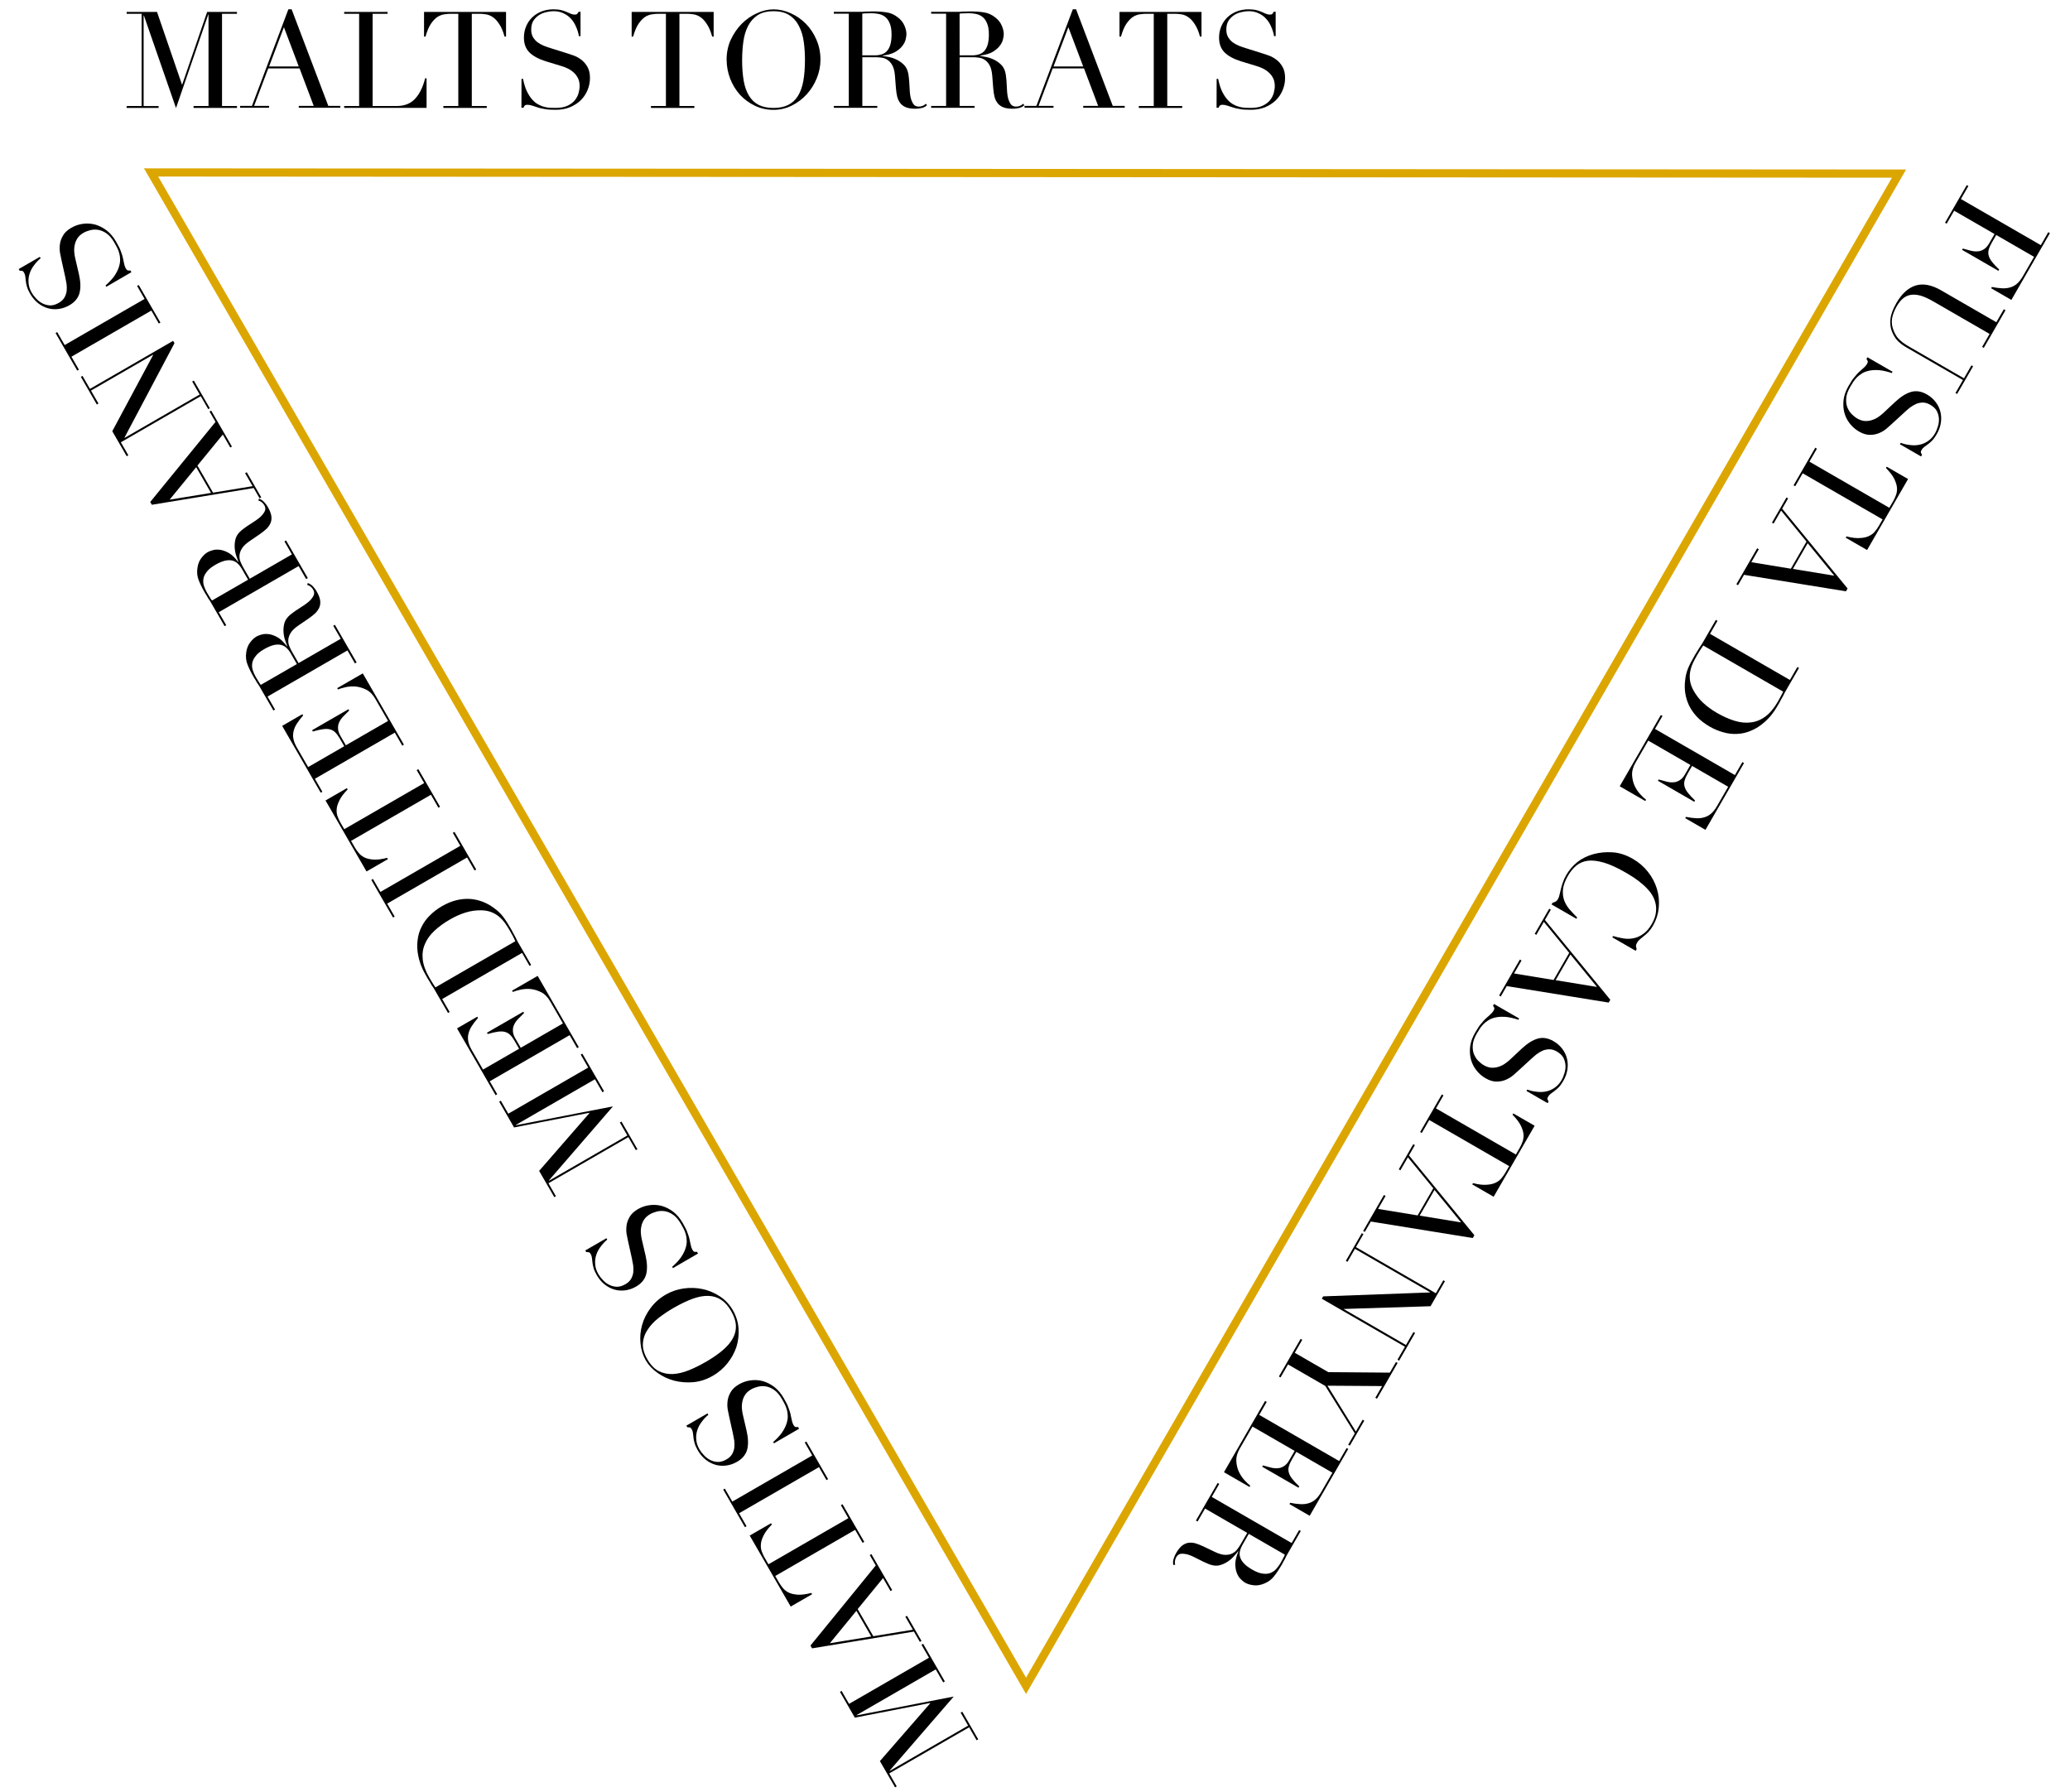 <svg id="svg952" width="67mm" height="58mm" version="1.1" viewBox="0 0 67 58" xmlns="http://www.w3.org/2000/svg">
 <g id="layer1" transform="translate(158.44 -99.119)">
  <path id="path904" d="m-153.55 104.7 28.32 48.978 28.256-48.941z" fill="none" stroke="#dca600" stroke-miterlimit="10" stroke-width=".265"/>
  <path id="path28885" d="m-94.729 105.14-0.242 0.42 2.586 1.493 0.242-0.42 0.053 0.031-1.248 2.162-0.654-0.378 0.024-0.042q0.176 0.036 0.318 0.043 0.146 9e-3 0.268-0.027 0.125-0.034 0.226-0.121 0.101-0.088 0.191-0.243l0.362-0.627-1.225-0.707-0.142 0.246q-0.072 0.125-0.1 0.225t-2e-3 0.195q0.027 0.101 0.109 0.204 0.083 0.109 0.23 0.248l-0.024 0.042-1.176-0.679 0.024-0.042q0.125 0.037 0.244 0.066 0.117 0.032 0.227 0.025 0.108-3e-3 0.203-0.064 0.097-0.055 0.176-0.191l0.177-0.306-1.308-0.755-0.242 0.42-0.053-0.031 0.703-1.217z"/>
  <path id="path28887" d="m-93.528 109.16-0.703 1.217-0.053-0.031 0.242-0.42-1.826-1.054q-0.227-0.131-0.407-0.185-0.179-0.048-0.323-0.025-0.14 0.025-0.25 0.118-0.109 0.093-0.197 0.244-0.122 0.212-0.156 0.409-0.03 0.2 0.062 0.408 0.027 0.066 0.061 0.121 0.032 0.059 0.085 0.115 0.055 0.062 0.139 0.126 0.088 0.066 0.224 0.144l1.758 1.015 0.242-0.42 0.053 0.031-0.517 0.896-0.053-0.031 0.242-0.42-1.833-1.058q-0.159-0.092-0.271-0.202-0.109-0.108-0.188-0.295-0.077-0.181-0.056-0.41 0.022-0.229 0.194-0.528 0.262-0.454 0.625-0.567 0.36-0.109 0.822 0.157l1.788 1.032 0.242-0.42z"/>
  <path id="path28889" d="m-97.183 111.15-0.024 0.042q-0.228-0.076-0.405-0.093-0.179-0.013-0.316 0.014-0.137 0.027-0.236 0.086-0.099 0.059-0.172 0.132-0.075 0.078-0.125 0.155-0.052 0.081-0.093 0.153-0.116 0.2-0.129 0.364-0.014 0.163 0.033 0.291 0.051 0.13 0.139 0.222 0.092 0.093 0.183 0.146 0.132 0.076 0.255 0.082 0.123 5e-3 0.231-0.033 0.112-0.036 0.206-0.103 0.092-0.063 0.16-0.129l0.383-0.358q0.271-0.252 0.518-0.321 0.244-0.066 0.505 0.085 0.17 0.098 0.279 0.242 0.113 0.146 0.155 0.316 0.043 0.171 0.016 0.357-0.029 0.19-0.134 0.371-0.076 0.132-0.149 0.206-0.075 0.078-0.142 0.124-0.064 0.049-0.115 0.085-0.053 0.04-0.084 0.093-0.028 0.049-0.026 0.071 0.004 0.028 0.04 0.088l-0.031 0.053-0.684-0.395 0.026-0.045q0.149 0.056 0.307 0.071 0.159 0.021 0.304-0.011 0.148-0.03 0.277-0.122 0.13-0.086 0.224-0.249 0.052-0.091 0.089-0.216 0.041-0.123 0.035-0.252-0.006-0.129-0.067-0.25-0.063-0.117-0.215-0.204-0.121-0.07-0.236-0.071-0.112 1e-3 -0.216 0.042-0.103 0.047-0.199 0.117-0.095 0.076-0.182 0.157l-0.408 0.374q-0.064 0.059-0.165 0.147-0.101 0.088-0.236 0.146-0.137 0.062-0.303 0.062-0.168 4e-3 -0.361-0.108-0.178-0.103-0.301-0.264-0.122-0.156-0.174-0.353-0.049-0.195-0.022-0.416 0.031-0.219 0.16-0.442 0.046-0.079 0.085-0.138 0.035-0.06 0.073-0.109 0.038-0.049 0.08-0.095 0.038-0.049 0.094-0.102 0.066-0.062 0.147-0.132 0.08-0.07 0.118-0.134 0.033-0.057 0.023-0.092-0.012-0.032-0.041-0.069l0.033-0.057z"/>
  <path id="path28891" d="m-99.632 113.64-0.242 0.42 2.586 1.493 0.127-0.219q0.044-0.076 0.083-0.179 0.043-0.101 0.039-0.234-0.006-0.129-0.086-0.297-0.078-0.161-0.272-0.359l0.024-0.042 0.692 0.399-1.327 2.298-0.692-0.399 0.024-0.042q0.268 0.069 0.449 0.052 0.182-0.011 0.3-0.074 0.115-0.06 0.181-0.148 0.07-0.086 0.113-0.161l0.127-0.219-2.586-1.493-0.242 0.42-0.053-0.031 0.703-1.217z"/>
  <path id="path28893" d="m-99.07 117.75-0.86-1.051-0.48 0.832zm-1.494-2.501-0.192 0.333 2.117 2.583-0.052 0.091-3.3-0.534-0.194 0.336-0.053-0.031 0.672-1.164 0.053 0.031-0.242 0.42 1.28 0.21 0.506-0.877-0.822-1.004-0.242 0.42-0.053-0.031 0.469-0.813z"/>
  <path id="path28895" d="m-103.31 120.01q-0.045 0.06-0.096 0.141-0.054 0.085-0.113 0.187-0.074 0.129-0.135 0.26-0.059 0.137-0.083 0.275-0.022 0.143 3.4e-4 0.287 0.024 0.15 0.111 0.306 0.134 0.239 0.32 0.406 0.187 0.173 0.44 0.32 0.299 0.172 0.573 0.255 0.278 0.085 0.525 0.051 0.248-0.028 0.467-0.189 0.219-0.161 0.402-0.478 0.055-0.095 0.097-0.176 0.04-0.078 0.078-0.152zm0.46-0.798-0.242 0.42 2.586 1.493 0.242-0.42 0.053 0.03-0.406 0.703q-0.031 0.053-0.061 0.106-0.027 0.055-0.054 0.11-0.03 0.053-0.061 0.106-0.027 0.055-0.057 0.108-0.066 0.113-0.119 0.198-0.056 0.088-0.111 0.158-0.053 0.075-0.112 0.132-0.057 0.063-0.129 0.127-0.209 0.187-0.433 0.279-0.223 0.098-0.45 0.108-0.23 0.014-0.455-0.051-0.227-0.061-0.443-0.185-0.249-0.144-0.415-0.32-0.162-0.174-0.256-0.369-0.09-0.193-0.121-0.402-0.029-0.203-3e-3 -0.405 0.011-0.115 0.036-0.211 0.023-0.092 0.062-0.186 0.037-0.09 0.092-0.194t0.131-0.237q0.033-0.057 0.074-0.119 0.037-0.064 0.078-0.126 0.041-0.062 0.082-0.124 0.035-0.06 0.068-0.117l0.371-0.643z"/>
  <path id="path28897" d="m-104.63 122.29-0.242 0.42 2.586 1.493 0.242-0.42 0.053 0.031-1.248 2.162-0.654-0.378 0.024-0.042q0.176 0.036 0.318 0.043 0.146 9e-3 0.268-0.027 0.125-0.034 0.226-0.121 0.101-0.088 0.191-0.243l0.362-0.627-1.168-0.674-0.142 0.246q-0.072 0.125-0.1 0.225t-2e-3 0.195q0.027 0.101 0.109 0.204 0.083 0.109 0.23 0.248l-0.024 0.042-1.176-0.679 0.024-0.042q0.125 0.037 0.244 0.066 0.117 0.033 0.227 0.025 0.108-3e-3 0.203-0.064 0.097-0.055 0.176-0.191l0.177-0.306-1.365-0.788-0.412 0.714q-0.12 0.208-0.112 0.394 0.01 0.192 0.081 0.349 0.074 0.159 0.183 0.277 0.108 0.118 0.189 0.179l-0.024 0.042-0.828-0.478 1.331-2.306z"/>
  <path id="path28899" d="m-108.22 128.39 0.033-0.057q0.045-9e-3 0.088-0.03 0.046-0.019 0.088-0.091 0.033-0.057 0.049-0.138 0.018-0.075 0.042-0.177 0.021-0.098 0.064-0.215 0.038-0.119 0.113-0.247 0.137-0.238 0.355-0.415 0.216-0.173 0.528-0.26 0.292-0.078 0.617-0.057 0.325 0.021 0.658 0.214 0.283 0.164 0.482 0.414 0.198 0.25 0.29 0.545 0.092 0.295 0.063 0.606-0.025 0.313-0.193 0.604-0.068 0.117-0.143 0.195-0.075 0.078-0.147 0.132-0.068 0.057-0.126 0.104-0.058 0.047-0.09 0.104-0.044 0.076-0.038 0.119 7e-3 0.049 0.022 0.093l-0.033 0.057-0.756-0.436 0.024-0.042q0.163 0.049 0.334 0.077 0.17 0.028 0.331-6e-3 0.164-0.031 0.314-0.142 0.151-0.104 0.275-0.32 0.116-0.2 0.134-0.381 0.022-0.179-0.027-0.338-0.045-0.157-0.15-0.298-0.103-0.135-0.241-0.255-0.134-0.118-0.286-0.221-0.15-0.097-0.29-0.178-0.397-0.229-0.695-0.315-0.298-0.086-0.515-0.06-0.219 0.03-0.373 0.158-0.154 0.128-0.268 0.324-0.146 0.253-0.164 0.45-0.018 0.196 0.041 0.356 0.063 0.162 0.178 0.294 0.119 0.134 0.241 0.255l-0.024 0.042z"/>
  <path id="path28901" d="m-106.75 131.06-0.86-1.051-0.48 0.832zm-1.494-2.501-0.192 0.333 2.117 2.583-0.052 0.091-3.3-0.534-0.194 0.336-0.053-0.031 0.672-1.164 0.053 0.031-0.242 0.42 1.28 0.21 0.506-0.877-0.822-1.004-0.242 0.42-0.053-0.031 0.469-0.813z"/>
  <path id="path28903" d="m-109.27 132.08-0.024 0.042q-0.228-0.076-0.405-0.093-0.179-0.013-0.316 0.014-0.137 0.027-0.236 0.086-0.099 0.059-0.172 0.132-0.075 0.078-0.125 0.155-0.052 0.081-0.093 0.153-0.116 0.2-0.129 0.364-0.014 0.163 0.033 0.291 0.051 0.13 0.139 0.222 0.092 0.093 0.183 0.146 0.132 0.076 0.255 0.082 0.123 5e-3 0.231-0.033 0.112-0.036 0.206-0.103 0.092-0.063 0.16-0.129l0.383-0.358q0.271-0.252 0.518-0.321 0.244-0.066 0.505 0.085 0.17 0.098 0.279 0.242 0.113 0.146 0.155 0.316 0.043 0.171 0.016 0.357-0.029 0.19-0.134 0.371-0.076 0.132-0.149 0.206-0.075 0.078-0.142 0.124-0.064 0.049-0.115 0.085-0.053 0.04-0.084 0.093-0.028 0.049-0.026 0.071 4e-3 0.028 0.04 0.088l-0.031 0.053-0.684-0.395 0.026-0.045q0.149 0.056 0.307 0.071 0.159 0.021 0.304-0.011 0.148-0.03 0.277-0.122 0.13-0.086 0.224-0.249 0.052-0.091 0.089-0.216 0.041-0.123 0.035-0.252-6e-3 -0.129-0.067-0.25-0.063-0.117-0.215-0.204-0.121-0.07-0.236-0.071-0.112 1e-3 -0.216 0.042-0.103 0.047-0.199 0.117-0.095 0.076-0.182 0.157l-0.408 0.374q-0.064 0.059-0.165 0.147-0.101 0.088-0.236 0.146-0.137 0.062-0.303 0.062-0.168 4e-3 -0.361-0.108-0.178-0.103-0.301-0.264-0.122-0.156-0.174-0.353-0.049-0.195-0.022-0.416 0.031-0.219 0.16-0.442 0.046-0.079 0.085-0.138 0.035-0.06 0.073-0.109 0.038-0.049 0.08-0.095 0.038-0.049 0.094-0.102 0.066-0.062 0.147-0.132 0.08-0.07 0.118-0.134 0.033-0.057 0.023-0.092-0.012-0.032-0.041-0.069l0.033-0.057z"/>
  <path id="path28905" d="m-111.72 134.57-0.242 0.42 2.586 1.493 0.127-0.219q0.044-0.076 0.083-0.179 0.043-0.101 0.04-0.234-6e-3 -0.129-0.086-0.297-0.078-0.161-0.272-0.359l0.024-0.042 0.692 0.399-1.327 2.298-0.692-0.399 0.024-0.042q0.268 0.069 0.449 0.052 0.182-0.011 0.3-0.074 0.115-0.06 0.181-0.148 0.07-0.086 0.113-0.161l0.127-0.219-2.586-1.493-0.242 0.42-0.053-0.031 0.703-1.217z"/>
  <path id="path28907" d="m-111.15 138.68-0.86-1.051-0.48 0.832zm-1.494-2.501-0.192 0.333 2.117 2.583-0.052 0.091-3.3-0.534-0.194 0.336-0.053-0.031 0.672-1.164 0.053 0.031-0.242 0.42 1.28 0.21 0.506-0.877-0.822-1.004-0.242 0.42-0.053-0.031 0.469-0.813z"/>
  <path id="path28909" d="m-114.31 139.06-0.242 0.42 2.586 1.493 0.242-0.42 0.053 0.031-0.467 0.809-2.798 0.088-4e-3 8e-3 2.007 1.159 0.242-0.42 0.053 0.031-0.517 0.896-0.053-0.031 0.242-0.42-2.691-1.554 0.044-0.076 3.455-0.127 4e-3 -8e-3 -2.43-1.403-0.242 0.42-0.053-0.031 0.517-0.896z"/>
  <path id="path28911" d="m-116.29 142.48-0.242 0.42 1.085 0.626 1.992 0.016 0.199-0.344 0.053 0.031-0.668 1.157-0.053-0.031 0.218-0.378-1.767-0.012 0.918 1.483 0.22-0.382 0.053 0.03-0.467 0.809-0.053-0.031 0.212-0.367-0.954-1.534-1.206-0.696-0.242 0.42-0.053-0.031 0.703-1.217z"/>
  <path id="path28913" d="m-117.44 144.49-0.242 0.42 2.586 1.493 0.242-0.42 0.053 0.03-1.248 2.162-0.654-0.378 0.024-0.042q0.176 0.036 0.318 0.043 0.146 9e-3 0.268-0.027 0.125-0.034 0.226-0.121 0.101-0.088 0.191-0.243l0.362-0.627-1.168-0.674-0.142 0.246q-0.072 0.125-0.1 0.225-0.028 0.1-2e-3 0.195 0.027 0.101 0.109 0.204 0.083 0.109 0.23 0.248l-0.024 0.042-1.176-0.679 0.024-0.042q0.125 0.037 0.244 0.066 0.117 0.032 0.227 0.025 0.108-3e-3 0.203-0.064 0.097-0.055 0.176-0.191l0.177-0.306-1.365-0.788-0.412 0.714q-0.12 0.208-0.112 0.394 0.01 0.192 0.081 0.349 0.075 0.159 0.183 0.277 0.108 0.118 0.189 0.179l-0.024 0.042-0.828-0.478 1.331-2.306z"/>
  <path id="path28915" d="m-118.02 148.76-0.201 0.348q-0.061 0.106-0.085 0.208-0.024 0.102 6e-3 0.2 0.031 0.104 0.125 0.203 0.094 0.1 0.268 0.2 0.197 0.113 0.344 0.128 0.149 0.021 0.258-0.028 0.106-0.044 0.184-0.136 0.076-0.087 0.132-0.186 0.039-0.068 0.077-0.142 0.039-0.068 0.06-0.122zm-0.957-1.616-0.242 0.42 2.586 1.493 0.242-0.42 0.053 0.031-0.415 0.718q-0.026 0.045-0.052 0.091-0.022 0.048-0.045 0.095-0.026 0.045-0.052 0.091-0.022 0.048-0.049 0.093-0.129 0.223-0.253 0.378-0.121 0.157-0.323 0.237-0.178 0.073-0.338 0.052-0.161-0.018-0.275-0.083-0.057-0.033-0.134-0.108-0.076-0.069-0.129-0.195-0.051-0.12-0.054-0.299 7.9e-4 -0.176 0.101-0.41l-8e-3 -4e-3q-0.042 0.056-0.124 0.145-0.08 0.095-0.19 0.172-0.112 0.081-0.248 0.124-0.132 0.045-0.282 8e-3 -0.089-0.021-0.191-0.07-0.101-0.043-0.205-0.098-0.107-0.051-0.203-0.102-0.099-0.047-0.172-0.069-0.111-0.034-0.219-0.031-0.108 3e-3 -0.171 0.113-0.028 0.049-0.04 0.113-0.012 0.064 6e-3 0.129l-0.061 0.01q-4e-3 -0.028-8e-3 -0.065-2e-3 -0.031 5e-3 -0.078t0.032-0.108q0.019-0.059 0.065-0.139 0.087-0.151 0.184-0.231 0.095-0.076 0.201-0.096 0.111-0.017 0.234 0.014 0.125 0.037 0.275 0.108l0.359 0.172q0.198 0.094 0.338 0.095 0.141 6.6e-4 0.238-0.054 0.095-0.051 0.153-0.134 0.061-0.08 0.099-0.145l0.218-0.378-1.365-0.788-0.242 0.42-0.053-0.031 0.703-1.217z"/>
  <path id="path28918" d="m-154.34 102.55h0.484v-2.985h-0.484v-0.061h0.982l0.807 2.348h9e-3l0.807-2.348h0.965v0.061h-0.484v2.985h0.484v0.061h-1.405v-0.061h0.484v-2.959h-9e-3l-1.043 3.025-1.039-2.994h-9e-3v2.929h0.484v0.061h-1.034z"/>
  <path id="path28920" d="m-149.25 100-0.48 1.27h0.96zm-1.419 2.545h0.384l1.179-3.125h0.105l1.187 3.125h0.388v0.061h-1.344v-0.061h0.484l-0.458-1.213h-1.013l-0.458 1.213h0.484v0.061h-0.938z"/>
  <path id="path28922" d="m-147.3 102.55h0.484v-2.985h-0.484v-0.061h1.405v0.061h-0.484v2.985h0.777q0.384 0 0.602-0.24 0.218-0.24 0.319-0.655h0.048v0.956h-2.667z"/>
  <path id="path28924" d="m-144.09 102.55h0.484v-2.985h-0.253q-0.087 0-0.196 0.017-0.109 0.013-0.223 0.083-0.109 0.07-0.214 0.223-0.1 0.148-0.175 0.415h-0.048v-0.799h2.654v0.799h-0.048q-0.074-0.266-0.179-0.415-0.1-0.153-0.214-0.223-0.109-0.07-0.218-0.083-0.109-0.017-0.196-0.017h-0.253v2.985h0.484v0.061h-1.405z"/>
  <path id="path28926" d="m-141.56 101.67h0.048q0.048 0.236 0.122 0.397 0.079 0.162 0.17 0.266 0.092 0.105 0.192 0.161 0.1 0.057 0.201 0.083 0.105 0.026 0.196 0.03 0.096 4e-3 0.179 4e-3 0.231 0 0.38-0.07t0.236-0.175q0.087-0.109 0.122-0.231 0.035-0.127 0.035-0.231 0-0.153-0.057-0.262t-0.144-0.183q-0.087-0.079-0.192-0.127-0.1-0.048-0.192-0.074l-0.502-0.153q-0.354-0.109-0.537-0.288-0.179-0.179-0.179-0.48 0-0.196 0.07-0.362 0.07-0.17 0.196-0.292 0.127-0.122 0.301-0.192 0.179-0.07 0.388-0.07 0.153 0 0.253 0.026 0.105 0.026 0.179 0.061 0.074 0.031 0.131 0.057 0.061 0.026 0.122 0.026 0.057 0 0.074-0.013 0.022-0.017 0.057-0.079h0.061v0.79h-0.052q-0.026-0.157-0.092-0.301-0.061-0.148-0.161-0.258-0.1-0.113-0.244-0.179-0.14-0.07-0.327-0.07-0.105 0-0.231 0.031-0.127 0.026-0.236 0.096-0.109 0.07-0.183 0.183-0.07 0.113-0.07 0.288 0 0.14 0.057 0.24 0.057 0.096 0.144 0.166 0.092 0.066 0.201 0.113 0.113 0.044 0.227 0.079l0.528 0.166q0.083 0.026 0.209 0.07 0.127 0.044 0.244 0.131 0.122 0.087 0.205 0.231 0.087 0.144 0.087 0.367 0 0.205-0.079 0.393-0.074 0.183-0.218 0.327-0.144 0.14-0.349 0.227-0.205 0.083-0.463 0.083-0.092 0-0.161-4e-3 -0.07 0-0.131-9e-3 -0.061-9e-3 -0.122-0.022-0.061-9e-3 -0.135-0.031-0.087-0.026-0.188-0.061-0.1-0.035-0.175-0.035-0.066 0-0.092 0.026-0.022 0.026-0.039 0.07h-0.066z"/>
  <path id="path28928" d="m-137.37 102.55h0.484v-2.985h-0.253q-0.087 0-0.196 0.017-0.109 0.013-0.223 0.083-0.109 0.07-0.214 0.223-0.1 0.148-0.175 0.415h-0.048v-0.799h2.654v0.799h-0.048q-0.074-0.266-0.179-0.415-0.1-0.153-0.214-0.223-0.109-0.07-0.218-0.083-0.109-0.017-0.196-0.017h-0.253v2.985h0.484v0.061h-1.405z"/>
  <path id="path28930" d="m-134.42 101.05q0 0.393 0.052 0.685 0.052 0.292 0.175 0.489 0.122 0.196 0.314 0.292 0.192 0.096 0.476 0.096 0.279 0 0.471-0.096 0.196-0.096 0.319-0.292 0.122-0.196 0.175-0.489 0.052-0.292 0.052-0.685 0-0.301-0.039-0.581-0.039-0.284-0.153-0.502-0.109-0.223-0.31-0.354-0.196-0.131-0.515-0.131-0.319 0-0.519 0.131-0.196 0.131-0.31 0.354-0.109 0.218-0.148 0.502-0.039 0.279-0.039 0.581zm-0.502 0q0-0.349 0.135-0.646 0.14-0.297 0.354-0.515 0.218-0.218 0.489-0.34 0.271-0.127 0.541-0.127 0.288 0 0.559 0.127 0.275 0.122 0.489 0.34t0.34 0.515q0.131 0.297 0.131 0.646 0 0.306-0.118 0.598-0.118 0.292-0.323 0.519t-0.484 0.367q-0.275 0.14-0.594 0.14-0.327 0-0.607-0.135-0.279-0.135-0.484-0.358-0.201-0.227-0.314-0.519-0.113-0.297-0.113-0.611z"/>
  <path id="path28932" d="m-130.53 100.91h0.402q0.122 0 0.223-0.031t0.17-0.105q0.074-0.079 0.113-0.21 0.039-0.131 0.039-0.332 0-0.227-0.061-0.362-0.057-0.14-0.153-0.209-0.092-0.07-0.21-0.092-0.113-0.022-0.227-0.022-0.079 0-0.161 0.004-0.079 0-0.135 0.009zm-0.921 1.637h0.484v-2.985h-0.484v-0.061h0.829q0.052 0 0.105 0 0.052-0.004 0.105-0.009 0.052 0 0.105 0 0.052-0.004 0.105-0.004 0.258 0 0.454 0.031 0.196 0.026 0.367 0.161 0.153 0.118 0.214 0.266 0.066 0.148 0.066 0.279 0 0.066-0.026 0.17-0.022 0.1-0.105 0.209-0.079 0.105-0.231 0.196-0.153 0.087-0.406 0.118v9e-3q0.07 9e-3 0.188 0.035 0.122 0.022 0.244 0.079 0.127 0.057 0.231 0.153 0.105 0.092 0.148 0.24 0.026 0.087 0.035 0.201 0.013 0.109 0.018 0.227 9e-3 0.118 0.013 0.227 9e-3 0.109 0.026 0.183 0.026 0.113 0.083 0.205 0.057 0.092 0.183 0.092 0.057 0 0.118-0.022 0.061-0.022 0.109-0.07l0.039 0.048q-0.022 0.018-0.052 0.039-0.026 0.018-0.07 0.035-0.044 0.018-0.109 0.026-0.061 0.013-0.153 0.013-0.175 0-0.292-0.044-0.113-0.044-0.183-0.127-0.07-0.087-0.105-0.209-0.031-0.127-0.044-0.292l-0.031-0.397q-0.018-0.218-0.087-0.34t-0.166-0.179q-0.092-0.057-0.192-0.066-0.1-0.013-0.175-0.013h-0.436v1.576h0.484v0.061h-1.405z"/>
  <path id="path28934" d="m-127.38 100.91h0.402q0.122 0 0.223-0.031t0.17-0.105q0.074-0.079 0.113-0.21 0.039-0.131 0.039-0.332 0-0.227-0.061-0.362-0.057-0.14-0.153-0.209-0.092-0.07-0.21-0.092-0.113-0.022-0.227-0.022-0.079 0-0.162 0.004-0.079 0-0.135 0.009zm-0.921 1.637h0.484v-2.985h-0.484v-0.061h0.829q0.052 0 0.105 0 0.052-0.004 0.105-0.009 0.052 0 0.105 0 0.052-0.004 0.105-0.004 0.258 0 0.454 0.031 0.196 0.026 0.367 0.161 0.153 0.118 0.214 0.266 0.066 0.148 0.066 0.279 0 0.066-0.026 0.17-0.022 0.1-0.105 0.209-0.079 0.105-0.231 0.196-0.153 0.087-0.406 0.118v9e-3q0.07 9e-3 0.188 0.035 0.122 0.022 0.244 0.079 0.127 0.057 0.231 0.153 0.105 0.092 0.148 0.24 0.026 0.087 0.035 0.201 0.013 0.109 0.017 0.227 9e-3 0.118 0.013 0.227 9e-3 0.109 0.026 0.183 0.026 0.113 0.083 0.205 0.057 0.092 0.183 0.092 0.057 0 0.118-0.022 0.061-0.022 0.109-0.07l0.039 0.048q-0.022 0.018-0.052 0.039-0.026 0.018-0.07 0.035-0.044 0.018-0.109 0.026-0.061 0.013-0.153 0.013-0.175 0-0.292-0.044-0.113-0.044-0.183-0.127-0.07-0.087-0.105-0.209-0.031-0.127-0.044-0.292l-0.031-0.397q-0.018-0.218-0.087-0.34t-0.166-0.179q-0.092-0.057-0.192-0.066-0.1-0.013-0.175-0.013h-0.436v1.576h0.484v0.061h-1.405z"/>
  <path id="path28936" d="m-123.86 100-0.48 1.27h0.96zm-1.419 2.545h0.384l1.179-3.125h0.105l1.187 3.125h0.388v0.061h-1.344v-0.061h0.484l-0.458-1.213h-1.013l-0.458 1.213h0.484v0.061h-0.938z"/>
  <path id="path28938" d="m-121.58 102.55h0.484v-2.985h-0.253q-0.087 0-0.196 0.017-0.109 0.013-0.223 0.083-0.109 0.07-0.214 0.223-0.1 0.148-0.175 0.415h-0.048v-0.799h2.654v0.799h-0.048q-0.074-0.266-0.179-0.415-0.1-0.153-0.214-0.223-0.109-0.07-0.218-0.083-0.109-0.017-0.196-0.017h-0.253v2.985h0.484v0.061h-1.405z"/>
  <path id="path28940" d="m-119.06 101.67h0.048q0.048 0.236 0.122 0.397 0.079 0.162 0.17 0.266 0.092 0.105 0.192 0.161 0.1 0.057 0.201 0.083 0.105 0.026 0.196 0.03 0.096 4e-3 0.179 4e-3 0.231 0 0.38-0.07t0.236-0.175q0.087-0.109 0.122-0.231 0.035-0.127 0.035-0.231 0-0.153-0.057-0.262t-0.144-0.183q-0.087-0.079-0.192-0.127-0.1-0.048-0.192-0.074l-0.502-0.153q-0.354-0.109-0.537-0.288-0.179-0.179-0.179-0.48 0-0.196 0.07-0.362 0.07-0.17 0.196-0.292 0.127-0.122 0.301-0.192 0.179-0.07 0.388-0.07 0.153 0 0.253 0.026 0.105 0.026 0.179 0.061 0.074 0.031 0.131 0.057 0.061 0.026 0.122 0.026 0.057 0 0.074-0.013 0.022-0.017 0.057-0.079h0.061v0.79h-0.052q-0.026-0.157-0.092-0.301-0.061-0.148-0.162-0.258-0.1-0.113-0.244-0.179-0.14-0.07-0.327-0.07-0.105 0-0.231 0.031-0.127 0.026-0.236 0.096-0.109 0.07-0.183 0.183-0.07 0.113-0.07 0.288 0 0.14 0.057 0.24 0.057 0.096 0.144 0.166 0.092 0.066 0.201 0.113 0.113 0.044 0.227 0.079l0.528 0.166q0.083 0.026 0.209 0.07 0.127 0.044 0.244 0.131 0.122 0.087 0.205 0.231 0.087 0.144 0.087 0.367 0 0.205-0.079 0.393-0.074 0.183-0.218 0.327-0.144 0.14-0.349 0.227-0.205 0.083-0.463 0.083-0.092 0-0.161-4e-3 -0.07 0-0.131-9e-3 -0.061-9e-3 -0.122-0.022-0.061-9e-3 -0.135-0.031-0.087-0.026-0.188-0.061-0.1-0.035-0.175-0.035-0.066 0-0.092 0.026-0.022 0.026-0.039 0.07h-0.066z"/>
  <path id="path28943" d="m-126.83 155.44-0.242-0.42-2.586 1.493 0.242 0.42-0.053 0.031-0.491-0.85 1.63-1.873-4e-3 -8e-3 -2.437 0.475-0.482-0.835 0.053-0.031 0.242 0.42 2.586-1.493-0.242-0.42 0.053-0.031 0.703 1.217-0.053 0.031-0.242-0.42-2.563 1.48 4e-3 8e-3 3.141-0.609-2.074 2.397 4e-3 8e-3 2.536-1.464-0.242-0.42 0.053-0.031 0.517 0.896z"/>
  <path id="path28945" d="m-131.58 152.3 1.34-0.219-0.48-0.832zm2.913-0.044-0.192-0.333-3.296 0.542-0.052-0.091 2.113-2.591-0.194-0.336 0.053-0.031 0.672 1.164-0.053 0.031-0.242-0.42-0.822 1.004 0.506 0.877 1.28-0.21-0.242-0.42 0.053-0.03 0.469 0.813z"/>
  <path id="path28947" d="m-130.52 149.05-0.242-0.42-2.586 1.493 0.127 0.219q0.044 0.076 0.113 0.161 0.066 0.088 0.183 0.151 0.115 0.06 0.3 0.074 0.179 0.013 0.446-0.056l0.024 0.042-0.692 0.399-1.327-2.298 0.692-0.399 0.024 0.042q-0.193 0.197-0.27 0.362-0.082 0.163-0.086 0.297-6e-3 0.129 0.037 0.23 0.039 0.103 0.083 0.179l0.127 0.219 2.586-1.493-0.242-0.42 0.053-0.031 0.703 1.217z"/>
  <path id="path28949" d="m-131.69 147.02-0.242-0.42-2.586 1.493 0.242 0.42-0.053 0.03-0.703-1.217 0.053-0.03 0.242 0.42 2.586-1.493-0.242-0.42 0.053-0.031 0.703 1.217z"/>
  <path id="path28951" d="m-133.39 145.83-0.024-0.042q0.18-0.159 0.283-0.304 0.101-0.149 0.145-0.281 0.045-0.132 0.044-0.247-1e-3 -0.115-0.029-0.215-0.03-0.104-0.072-0.185-0.044-0.085-0.086-0.157-0.116-0.2-0.25-0.294-0.135-0.094-0.269-0.117-0.138-0.021-0.261 0.01-0.127 0.033-0.218 0.085-0.132 0.076-0.198 0.18-0.066 0.104-0.087 0.216-0.024 0.115-0.014 0.23 9e-3 0.111 0.032 0.203l0.119 0.511q0.082 0.361 0.019 0.609-0.066 0.244-0.326 0.395-0.17 0.098-0.349 0.121-0.182 0.025-0.351-0.024-0.169-0.049-0.317-0.165-0.15-0.12-0.255-0.302-0.076-0.132-0.104-0.232-0.03-0.104-0.037-0.186-0.011-0.08-0.016-0.142-8e-3 -0.066-0.038-0.119-0.028-0.049-0.048-0.058-0.026-0.01-0.096-0.01l-0.031-0.053 0.684-0.395 0.026 0.045q-0.123 0.101-0.215 0.23-0.098 0.127-0.142 0.269-0.048 0.144-0.033 0.301 9e-3 0.156 0.103 0.318 0.052 0.091 0.142 0.185 0.086 0.097 0.201 0.156 0.115 0.06 0.25 0.067 0.133 4e-3 0.284-0.084 0.121-0.07 0.18-0.169 0.055-0.097 0.072-0.208 0.011-0.112-2e-3 -0.231-0.019-0.12-0.045-0.236l-0.12-0.54q-0.019-0.085-0.044-0.216-0.025-0.131-9e-3 -0.277 0.015-0.149 0.098-0.293 0.081-0.148 0.274-0.259 0.178-0.103 0.379-0.128 0.196-0.027 0.393 0.025 0.193 0.055 0.371 0.189 0.174 0.136 0.303 0.359 0.046 0.079 0.077 0.142 0.035 0.06 0.058 0.118 0.023 0.057 0.042 0.117 0.023 0.057 0.041 0.132 0.021 0.089 0.041 0.193 0.02 0.104 0.057 0.169 0.033 0.057 0.069 0.066 0.034 6e-3 0.08-8.8e-4l0.033 0.057z"/>
  <path id="path28953" d="m-135.62 143.21q0.34-0.196 0.567-0.388 0.227-0.192 0.336-0.396t0.096-0.418q-0.013-0.214-0.155-0.46-0.14-0.242-0.319-0.36-0.181-0.122-0.413-0.13-0.231-8e-3 -0.511 0.093-0.279 0.101-0.62 0.297-0.261 0.151-0.483 0.324-0.226 0.176-0.358 0.383-0.138 0.206-0.151 0.445-0.015 0.236 0.144 0.511 0.159 0.276 0.373 0.384 0.212 0.105 0.461 0.092 0.244-0.015 0.509-0.122 0.262-0.106 0.522-0.256zm0.251 0.435q-0.302 0.175-0.627 0.206-0.327 0.027-0.623-0.049-0.298-0.08-0.539-0.253-0.245-0.171-0.38-0.405-0.144-0.249-0.17-0.547-0.032-0.299 0.05-0.594t0.276-0.552q0.192-0.262 0.494-0.436 0.265-0.153 0.577-0.197 0.312-0.044 0.611 0.02t0.56 0.236q0.258 0.168 0.418 0.444 0.164 0.283 0.186 0.593 0.022 0.31-0.068 0.599-0.096 0.287-0.293 0.532-0.2 0.247-0.472 0.404z"/>
  <path id="path28955" d="m-136.66 140.16-0.024-0.042q0.18-0.159 0.283-0.304 0.101-0.149 0.145-0.281 0.045-0.132 0.044-0.247-1e-3 -0.115-0.029-0.215-0.03-0.104-0.072-0.185-0.044-0.085-0.086-0.157-0.116-0.2-0.25-0.294-0.135-0.094-0.269-0.117-0.138-0.021-0.261 0.01-0.127 0.033-0.218 0.085-0.132 0.076-0.198 0.18-0.066 0.104-0.087 0.216-0.024 0.115-0.014 0.23 9e-3 0.111 0.032 0.203l0.119 0.511q0.082 0.361 0.019 0.609-0.066 0.244-0.326 0.395-0.17 0.098-0.349 0.121-0.182 0.025-0.351-0.024t-0.317-0.165q-0.15-0.12-0.255-0.302-0.076-0.132-0.104-0.232-0.03-0.104-0.037-0.186-0.011-0.08-0.016-0.142-8e-3 -0.066-0.038-0.119-0.028-0.049-0.049-0.058-0.026-0.01-0.096-0.01l-0.031-0.053 0.684-0.395 0.026 0.045q-0.123 0.101-0.215 0.23-0.098 0.127-0.142 0.269-0.048 0.144-0.033 0.301 9e-3 0.156 0.103 0.318 0.052 0.091 0.142 0.185 0.086 0.097 0.201 0.156 0.115 0.06 0.25 0.067 0.133 4e-3 0.284-0.084 0.121-0.07 0.18-0.169 0.055-0.097 0.072-0.208 0.011-0.112-2e-3 -0.231-0.019-0.12-0.045-0.236l-0.12-0.54q-0.019-0.085-0.044-0.216-0.025-0.131-9e-3 -0.277 0.015-0.149 0.098-0.293 0.081-0.148 0.274-0.259 0.178-0.103 0.379-0.128 0.196-0.027 0.393 0.025 0.193 0.055 0.371 0.189 0.174 0.136 0.303 0.359 0.046 0.079 0.077 0.142 0.035 0.06 0.058 0.118t0.042 0.117q0.023 0.057 0.041 0.132 0.021 0.089 0.041 0.193 0.02 0.104 0.057 0.169 0.033 0.057 0.069 0.066 0.034 6e-3 0.08-8.8e-4l0.033 0.057z"/>
  <path id="path28957" d="m-137.86 136.34-0.242-0.42-2.586 1.493 0.242 0.42-0.053 0.03-0.491-0.85 1.63-1.873-4e-3 -8e-3 -2.437 0.475-0.482-0.835 0.053-0.03 0.242 0.42 2.586-1.493-0.242-0.42 0.053-0.03 0.703 1.217-0.053 0.031-0.242-0.42-2.563 1.48 4e-3 8e-3 3.141-0.609-2.074 2.397 4e-3 8e-3 2.536-1.464-0.242-0.42 0.053-0.03 0.517 0.896z"/>
  <path id="path28959" d="m-139.76 133.04-0.242-0.42-2.586 1.493 0.242 0.42-0.053 0.03-1.248-2.162 0.654-0.378 0.024 0.042q-0.119 0.134-0.196 0.254-0.081 0.122-0.11 0.245-0.034 0.125-8e-3 0.257 0.025 0.131 0.115 0.286l0.362 0.627 1.168-0.674-0.142-0.246q-0.072-0.125-0.145-0.199-0.073-0.074-0.168-0.099-0.101-0.027-0.231-8e-3 -0.136 0.018-0.33 0.075l-0.024-0.042 1.176-0.679 0.024 0.042q-0.094 0.09-0.179 0.179-0.087 0.085-0.136 0.184-0.051 0.095-0.046 0.208-1e-3 0.112 0.077 0.248l0.177 0.306 1.365-0.788-0.412-0.714q-0.12-0.208-0.286-0.294-0.171-0.087-0.343-0.105-0.175-0.015-0.331 0.02t-0.25 0.074l-0.024-0.042 0.828-0.478 1.331 2.306z"/>
  <path id="path28961" d="m-141.76 129.58q-0.029-0.069-0.074-0.154-0.047-0.089-0.106-0.191-0.074-0.129-0.158-0.247-0.089-0.12-0.196-0.209-0.113-0.091-0.249-0.143-0.142-0.054-0.32-0.057-0.274-3e-3 -0.512 0.074-0.244 0.075-0.497 0.221-0.299 0.172-0.508 0.369-0.213 0.199-0.307 0.429-0.1 0.229-0.07 0.499 0.03 0.27 0.213 0.588 0.055 0.095 0.104 0.172 0.047 0.074 0.093 0.143zm0.46 0.798-0.242-0.42-2.586 1.493 0.242 0.42-0.053 0.031-0.406-0.703q-0.031-0.053-0.061-0.106-0.034-0.051-0.069-0.101-0.031-0.053-0.061-0.106-0.034-0.051-0.065-0.104-0.066-0.113-0.112-0.202-0.049-0.093-0.081-0.175-0.038-0.084-0.059-0.163-0.026-0.081-0.046-0.175-0.058-0.274-0.025-0.515 0.026-0.242 0.132-0.444 0.103-0.206 0.271-0.368 0.166-0.166 0.381-0.291 0.249-0.144 0.485-0.199 0.231-0.053 0.448-0.037 0.212 0.019 0.409 0.097 0.19 0.077 0.352 0.2 0.094 0.067 0.165 0.137 0.069 0.066 0.13 0.147 0.059 0.077 0.122 0.176 0.062 0.1 0.139 0.232 0.033 0.057 0.066 0.123 0.037 0.064 0.071 0.131 0.034 0.066 0.066 0.133 0.035 0.06 0.068 0.117l0.371 0.643z"/>
  <path id="path28963" d="m-143.08 127.29-0.242-0.42-2.586 1.493 0.242 0.42-0.053 0.03-0.703-1.217 0.053-0.031 0.242 0.42 2.586-1.493-0.242-0.42 0.053-0.031 0.703 1.217z"/>
  <path id="path28965" d="m-144.25 125.26-0.242-0.42-2.586 1.493 0.127 0.219q0.044 0.076 0.113 0.161 0.066 0.088 0.183 0.151 0.115 0.06 0.3 0.074 0.179 0.013 0.446-0.056l0.024 0.042-0.692 0.399-1.327-2.298 0.692-0.399 0.024 0.042q-0.193 0.197-0.27 0.362-0.082 0.163-0.086 0.297-6e-3 0.129 0.037 0.23 0.039 0.103 0.083 0.179l0.127 0.219 2.586-1.493-0.242-0.42 0.053-0.03 0.703 1.217z"/>
  <path id="path28967" d="m-145.42 123.25-0.242-0.42-2.586 1.493 0.242 0.42-0.053 0.03-1.248-2.162 0.654-0.378 0.024 0.042q-0.119 0.134-0.196 0.254-0.081 0.122-0.11 0.245-0.034 0.125-8e-3 0.257 0.025 0.131 0.115 0.286l0.362 0.627 1.168-0.674-0.142-0.246q-0.072-0.125-0.145-0.199-0.073-0.074-0.168-0.099-0.101-0.027-0.231-8e-3 -0.136 0.018-0.33 0.075l-0.024-0.042 1.176-0.679 0.024 0.042q-0.094 0.09-0.179 0.179-0.087 0.085-0.136 0.184-0.051 0.095-0.046 0.208-1e-3 0.112 0.077 0.248l0.177 0.306 1.365-0.788-0.412-0.714q-0.12-0.208-0.286-0.294-0.171-0.087-0.343-0.105-0.175-0.015-0.331 0.02-0.156 0.035-0.25 0.074l-0.024-0.042 0.828-0.478 1.331 2.306z"/>
  <path id="path28969" d="m-148.83 120.61-0.201-0.348q-0.061-0.106-0.138-0.177-0.077-0.072-0.176-0.095-0.105-0.025-0.238 6e-3 -0.133 0.032-0.307 0.132-0.197 0.113-0.283 0.234-0.093 0.119-0.105 0.237-0.015 0.114 0.025 0.227 0.038 0.109 0.095 0.207 0.039 0.068 0.084 0.138 0.039 0.068 0.075 0.113zm1.878-0.021-0.242-0.42-2.586 1.493 0.242 0.42-0.053 0.031-0.415-0.718q-0.026-0.045-0.052-0.091-0.03-0.043-0.06-0.086-0.026-0.045-0.052-0.091-0.03-0.043-0.056-0.089-0.129-0.223-0.201-0.408-0.075-0.183-0.043-0.398 0.026-0.191 0.124-0.318 0.096-0.131 0.209-0.196 0.057-0.033 0.161-0.062 0.098-0.031 0.234-0.014 0.13 0.016 0.286 0.102 0.152 0.089 0.305 0.293l8e-3 -5e-3q-0.027-0.065-0.064-0.18-0.042-0.117-0.054-0.251-0.014-0.138 0.017-0.277 0.027-0.137 0.134-0.249 0.062-0.066 0.156-0.131 0.088-0.066 0.188-0.129 0.098-0.067 0.19-0.125 0.09-0.062 0.146-0.114 0.085-0.079 0.136-0.174 0.051-0.095-0.012-0.205-0.028-0.049-0.078-0.091-0.049-0.042-0.115-0.06l0.022-0.058q0.026 0.01 0.06 0.026 0.028 0.014 0.065 0.043 0.037 0.029 0.077 0.081 0.042 0.046 0.088 0.126 0.087 0.151 0.108 0.275 0.019 0.12-0.018 0.222-0.041 0.104-0.129 0.195-0.094 0.09-0.231 0.184l-0.329 0.225q-0.18 0.124-0.251 0.246-0.071 0.122-0.072 0.233-3e-3 0.108 0.039 0.199 0.039 0.093 0.076 0.158l0.218 0.378 1.365-0.788-0.242-0.42 0.053-0.031 0.703 1.217z"/>
  <path id="path28971" d="m-150.41 117.88-0.201-0.348q-0.061-0.106-0.138-0.177-0.077-0.072-0.176-0.095-0.105-0.025-0.238 6e-3 -0.133 0.032-0.307 0.132-0.197 0.113-0.283 0.234-0.093 0.119-0.105 0.237-0.015 0.114 0.025 0.227 0.038 0.109 0.095 0.207 0.039 0.068 0.084 0.138 0.039 0.068 0.075 0.113zm1.878-0.021-0.242-0.42-2.586 1.493 0.242 0.42-0.053 0.031-0.415-0.718q-0.026-0.045-0.052-0.091-0.03-0.043-0.06-0.086-0.026-0.045-0.052-0.091-0.03-0.043-0.056-0.089-0.129-0.223-0.201-0.408-0.075-0.183-0.043-0.398 0.026-0.191 0.124-0.318 0.096-0.131 0.209-0.196 0.057-0.033 0.161-0.062 0.098-0.031 0.234-0.014 0.13 0.016 0.286 0.102 0.152 0.089 0.305 0.293l8e-3 -5e-3q-0.027-0.065-0.064-0.18-0.042-0.117-0.054-0.251-0.014-0.138 0.017-0.277 0.027-0.137 0.134-0.249 0.062-0.066 0.156-0.131 0.088-0.066 0.188-0.129 0.098-0.067 0.19-0.125 0.09-0.062 0.146-0.114 0.085-0.079 0.136-0.174 0.051-0.095-0.012-0.205-0.028-0.049-0.078-0.091-0.049-0.042-0.115-0.06l0.022-0.058q0.026 0.01 0.06 0.026 0.028 0.014 0.065 0.043 0.037 0.029 0.077 0.081 0.042 0.046 0.088 0.126 0.087 0.151 0.108 0.275 0.019 0.12-0.018 0.222-0.041 0.104-0.129 0.195-0.094 0.09-0.231 0.184l-0.329 0.225q-0.18 0.124-0.251 0.246-0.071 0.122-0.072 0.233-3e-3 0.108 0.039 0.199 0.039 0.093 0.076 0.158l0.218 0.378 1.365-0.788-0.242-0.42 0.053-0.031 0.703 1.217z"/>
  <path id="path28973" d="m-152.95 115.29 1.34-0.219-0.48-0.832zm2.913-0.044-0.192-0.333-3.296 0.542-0.052-0.091 2.113-2.591-0.194-0.336 0.053-0.03 0.672 1.164-0.053 0.031-0.242-0.42-0.822 1.004 0.506 0.877 1.28-0.21-0.242-0.42 0.053-0.03 0.469 0.813z"/>
  <path id="path28975" d="m-151.7 112.36-0.242-0.42-2.586 1.493 0.242 0.42-0.053 0.031-0.467-0.809 1.322-2.467-4e-3 -8e-3 -2.007 1.159 0.242 0.42-0.053 0.031-0.517-0.896 0.053-0.03 0.242 0.42 2.691-1.554 0.044 0.076-1.618 3.056 4e-3 8e-3 2.43-1.403-0.242-0.42 0.053-0.031 0.517 0.896z"/>
  <path id="path28977" d="m-153.3 109.59-0.242-0.42-2.586 1.493 0.242 0.42-0.053 0.031-0.703-1.217 0.053-0.031 0.242 0.42 2.586-1.493-0.242-0.42 0.053-0.03 0.703 1.217z"/>
  <path id="path28979" d="m-155 108.4-0.024-0.042q0.18-0.159 0.283-0.304 0.101-0.149 0.145-0.281t0.044-0.247q-1e-3 -0.115-0.029-0.215-0.03-0.104-0.072-0.185-0.045-0.085-0.086-0.157-0.116-0.2-0.25-0.294-0.135-0.094-0.269-0.117-0.138-0.021-0.261 0.01-0.127 0.033-0.218 0.085-0.132 0.076-0.198 0.18-0.066 0.104-0.087 0.216-0.024 0.115-0.014 0.23 9e-3 0.111 0.032 0.203l0.119 0.511q0.082 0.361 0.019 0.609-0.066 0.244-0.326 0.395-0.17 0.098-0.349 0.121-0.182 0.025-0.351-0.024-0.169-0.049-0.317-0.165-0.15-0.12-0.255-0.302-0.076-0.132-0.104-0.232-0.03-0.104-0.037-0.186-0.011-0.08-0.016-0.142-8e-3 -0.066-0.038-0.119-0.028-0.049-0.049-0.058-0.026-0.01-0.096-0.01l-0.031-0.053 0.684-0.395 0.026 0.045q-0.123 0.101-0.215 0.23-0.098 0.127-0.142 0.269-0.048 0.144-0.033 0.301 9e-3 0.156 0.103 0.318 0.052 0.091 0.142 0.185 0.086 0.097 0.201 0.156 0.115 0.06 0.25 0.067 0.133 4e-3 0.284-0.084 0.121-0.07 0.18-0.169 0.055-0.097 0.072-0.208 0.011-0.112-2e-3 -0.231-0.019-0.12-0.045-0.236l-0.12-0.54q-0.019-0.085-0.044-0.216-0.025-0.131-9e-3 -0.277 0.015-0.149 0.098-0.293 0.081-0.148 0.274-0.259 0.178-0.103 0.379-0.128 0.196-0.027 0.393 0.025 0.193 0.055 0.371 0.189 0.174 0.136 0.303 0.359 0.046 0.079 0.077 0.142 0.035 0.06 0.058 0.118 0.023 0.057 0.042 0.117 0.023 0.057 0.041 0.132 0.021 0.089 0.041 0.193 0.02 0.104 0.057 0.169 0.033 0.057 0.069 0.066 0.034 6e-3 0.08-8.8e-4l0.033 0.057z"/>
 </g>
</svg>
